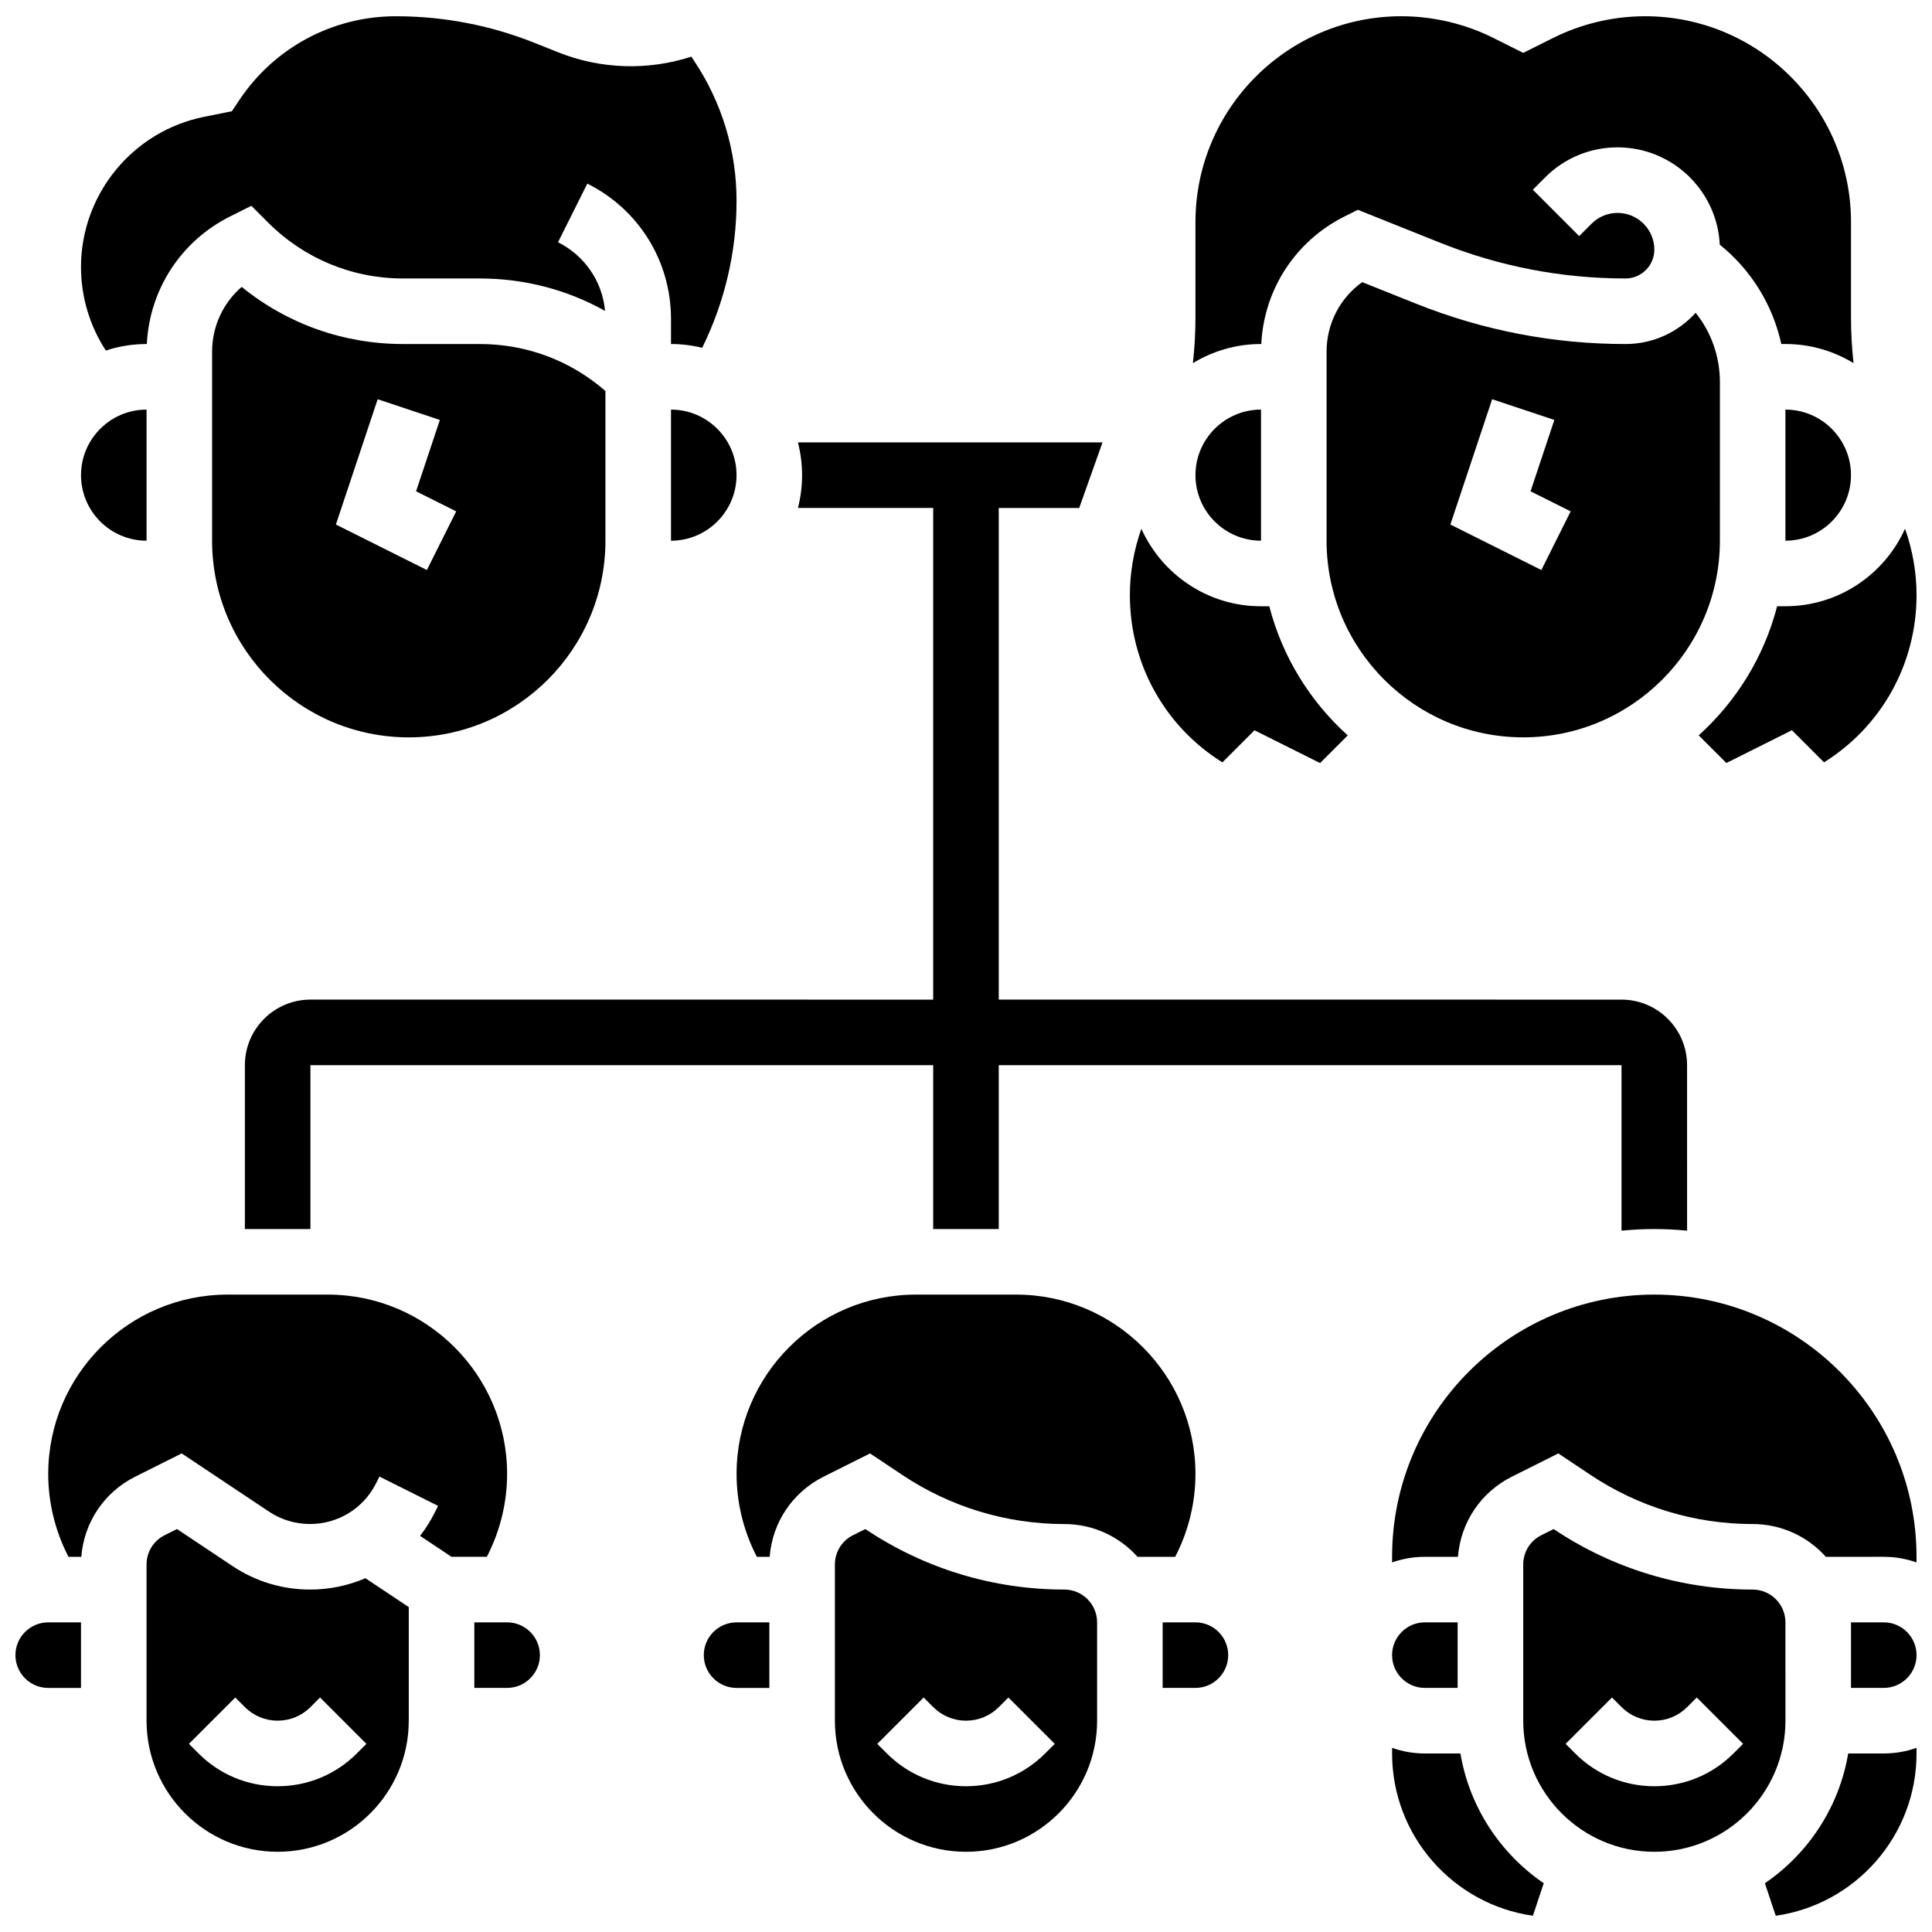 <?xml version="1.0" encoding="UTF-8"?>
<!-- Uploaded to: SVG Repo, www.svgrepo.com, Generator: SVG Repo Mixer Tools -->
<svg width="800px" height="800px" version="1.1" viewBox="144 144 512 512" xmlns="http://www.w3.org/2000/svg">
 <defs>
  <clipPath id="h">
   <path d="m165 148.09h175v88.906h-175z"/>
  </clipPath>
  <clipPath id="g">
   <path d="m148.09 573h17.906v19h-17.906z"/>
  </clipPath>
  <clipPath id="f">
   <path d="m512 607h42v44.902h-42z"/>
  </clipPath>
  <clipPath id="e">
   <path d="m512 487h139.9v72h-139.9z"/>
  </clipPath>
  <clipPath id="d">
   <path d="m611 607h40.902v44.902h-40.902z"/>
  </clipPath>
  <clipPath id="c">
   <path d="m634 573h17.902v19h-17.902z"/>
  </clipPath>
  <clipPath id="b">
   <path d="m460 148.09h176v92.906h-176z"/>
  </clipPath>
  <clipPath id="a">
   <path d="m594 284h57.902v63h-57.902z"/>
  </clipPath>
 </defs>
 <path d="m321.82 252.55v34.746c9.578 0 17.371-7.793 17.371-17.371 0.004-9.582-7.793-17.375-17.371-17.375z"/>
 <g clip-path="url(#h)">
  <path d="m182.84 235.17h0.07c0.723-14.461 9.043-27.297 22.102-33.828l5.602-2.801 4.43 4.43c9.559 9.562 22.273 14.828 35.797 14.828h20.352c11.797 0 23.137 2.984 33.156 8.598-0.723-7.797-5.363-14.645-12.473-18.199l7.769-15.539c13.68 6.836 22.176 20.586 22.176 35.879v6.633c2.848 0 5.613 0.352 8.262 1 5.969-12.09 9.109-25.426 9.109-38.973 0-13.219-3.875-26.016-11.207-37.016l-0.777-1.168c-11.473 3.723-23.992 3.363-35.336-1.172l-6.086-2.434c-11.781-4.711-24.191-7.102-36.883-7.102-16.699 0-32.199 8.297-41.465 22.191l-1.996 2.992-7.352 1.469c-18.902 3.785-32.625 20.52-32.625 39.801 0 7.918 2.309 15.586 6.578 22.137 3.402-1.113 7.027-1.727 10.797-1.727z"/>
 </g>
 <path d="m252.33 339.41c28.738 0 52.117-23.379 52.117-52.117v-39.672c-9.219-8.051-20.898-12.449-33.254-12.449h-20.355c-15.77 0-30.719-5.332-42.789-15.141-4.934 4.254-7.84 10.461-7.84 17.191v50.066c0 28.742 23.383 52.121 52.121 52.121zm-8.242-89.613 16.48 5.496-6.305 18.91 10.633 5.316-7.769 15.539-24.109-12.055z"/>
 <path d="m182.84 287.29v-34.742c-9.578 0-17.371 7.793-17.371 17.371-0.004 9.578 7.793 17.371 17.371 17.371z"/>
 <path d="m273.37 555.87c3.281-6.566 5.019-13.914 5.019-21.258 0-26.207-21.324-47.531-47.535-47.531h-26.543c-26.211 0-47.531 21.324-47.531 47.531 0 7.34 1.734 14.691 5.019 21.258l0.348 0.699h3.402c0.703-9.102 6.051-17.121 14.32-21.258l12.277-6.141 23.125 15.414c3.234 2.156 6.996 3.293 10.879 3.293 7.477 0 14.199-4.152 17.543-10.844l0.863-1.73 15.539 7.769-0.863 1.73c-1.113 2.227-2.422 4.301-3.906 6.215l8.316 5.547h9.375z"/>
 <g clip-path="url(#g)">
  <path d="m148.09 582.63c0 4.789 3.898 8.688 8.688 8.688h8.688v-17.371l-8.688-0.004c-4.789 0-8.688 3.894-8.688 8.688z"/>
 </g>
 <path d="m278.39 573.94h-8.688v17.371h8.688c4.789 0 8.688-3.898 8.688-8.688-0.004-4.789-3.898-8.684-8.688-8.684z"/>
 <path d="m226.15 565.25c-7.328 0-14.422-2.148-20.516-6.215l-14.734-9.824-3.262 1.633c-2.965 1.48-4.801 4.457-4.801 7.769v41.383c0 19.16 15.586 34.746 34.746 34.746 19.16 0 34.746-15.586 34.746-34.746v-30.098l-11.484-7.656c-4.547 1.957-9.523 3.008-14.695 3.008zm12.402 43.434c-5.602 5.602-13.051 8.688-20.969 8.688-7.922 0-15.367-3.086-20.969-8.688l-2.543-2.543 12.285-12.285 2.539 2.543c2.32 2.32 5.406 3.598 8.688 3.598s6.367-1.277 8.688-3.598l2.547-2.543 12.285 12.285z"/>
 <path d="m426.06 565.25c-18.77 0-36.945-5.504-52.559-15.914l-0.184-0.121-3.258 1.629c-2.965 1.48-4.801 4.457-4.801 7.769l-0.004 41.383c0 19.16 15.586 34.746 34.746 34.746s34.746-15.586 34.746-34.746v-26.059c-0.004-4.789-3.898-8.688-8.688-8.688zm-5.09 43.434c-5.602 5.602-13.051 8.688-20.969 8.688-7.922 0-15.367-3.086-20.969-8.688l-2.543-2.543 12.285-12.285 2.543 2.543c2.32 2.32 5.406 3.598 8.688 3.598s6.367-1.277 8.688-3.598l2.547-2.543 12.285 12.285z"/>
 <path d="m460.8 573.94h-8.688v17.371h8.688c4.789 0 8.688-3.898 8.688-8.688-0.004-4.789-3.898-8.684-8.688-8.684z"/>
 <path d="m330.51 582.63c0 4.789 3.898 8.688 8.688 8.688h8.688v-17.371h-8.688c-4.789-0.004-8.688 3.891-8.688 8.684z"/>
 <path d="m455.79 555.87c3.281-6.566 5.019-13.914 5.019-21.258 0-26.207-21.324-47.531-47.535-47.531h-26.543c-26.211 0-47.531 21.324-47.531 47.531 0 7.34 1.734 14.691 5.019 21.258l0.352 0.703h3.402c0.703-9.102 6.051-17.121 14.32-21.258l12.277-6.141 8.57 5.715c12.75 8.5 27.594 12.996 42.922 12.996 7.699 0 14.629 3.359 19.402 8.688h9.973z"/>
 <g clip-path="url(#f)">
  <path d="m531.03 608.69h-9.422c-3.047 0-5.969-0.531-8.688-1.492v1.492c0 21.875 16.25 40.02 37.316 43l2.871-8.617c-11.484-7.836-19.676-20.137-22.078-34.383z"/>
 </g>
 <g clip-path="url(#e)">
  <path d="m582.41 487.08c-38.316 0-69.492 31.172-69.492 69.492v1.492c2.719-0.965 5.641-1.492 8.688-1.492h8.77c0.703-9.102 6.051-17.121 14.32-21.258l12.277-6.141 8.57 5.715c12.754 8.5 27.598 12.996 42.926 12.996 7.699 0 14.629 3.359 19.402 8.688l15.344-0.004c3.047 0 5.969 0.531 8.688 1.492l-0.004-1.492c0-38.316-31.172-69.488-69.488-69.488z"/>
 </g>
 <g clip-path="url(#d)">
  <path d="m633.79 608.69c-2.402 14.246-10.594 26.551-22.074 34.387l2.871 8.617c21.062-2.984 37.312-21.133 37.312-43.004v-1.492c-2.719 0.965-5.641 1.492-8.688 1.492z"/>
 </g>
 <g clip-path="url(#c)">
  <path d="m643.22 573.94h-8.688v17.371h8.688c4.789 0 8.688-3.898 8.688-8.688-0.004-4.789-3.898-8.684-8.688-8.684z"/>
 </g>
 <path d="m530.29 591.31v-17.371h-8.688c-4.789 0-8.688 3.898-8.688 8.688 0 4.789 3.898 8.688 8.688 8.688z"/>
 <path d="m617.16 573.94c0-4.789-3.898-8.688-8.688-8.688-18.77 0-36.945-5.504-52.559-15.914l-0.184-0.121-3.258 1.629c-2.965 1.48-4.801 4.457-4.801 7.769v41.383c0 19.16 15.586 34.746 34.746 34.746 19.16 0 34.746-15.586 34.746-34.746zm-13.773 34.746c-5.602 5.602-13.051 8.688-20.969 8.688-7.922 0-15.367-3.086-20.969-8.688l-2.543-2.543 12.285-12.285 2.543 2.543c2.32 2.32 5.406 3.598 8.688 3.598s6.367-1.277 8.688-3.598l2.547-2.543 12.285 12.285z"/>
 <path d="m355.46 278.61h35.848v130.3l-165.04-0.004c-9.578 0-17.371 7.793-17.371 17.371v43.434h17.371v-43.434h165.04v43.434h17.371v-43.434h165.04v43.867c2.859-0.285 5.754-0.434 8.688-0.434 2.934 0 5.828 0.148 8.688 0.434l-0.004-43.863c0-9.578-7.793-17.371-17.371-17.371l-165.04-0.004v-130.29h21.328c0.035-0.098 0.062-0.199 0.098-0.297l6.07-17.078h-80.723c0.719 2.777 1.109 5.688 1.109 8.688 0 2.996-0.383 5.91-1.102 8.688z"/>
 <path d="m478.18 287.29v-34.742c-9.578 0-17.371 7.793-17.371 17.371s7.793 17.371 17.371 17.371z"/>
 <g clip-path="url(#b)">
  <path d="m478.25 235.17c0.723-14.457 9.039-27.297 22.105-33.828l3.488-1.742 21.879 8.754c15.672 6.266 32.18 9.445 49.062 9.445 4.207 0 7.633-3.422 7.633-7.633 0-5.371-4.371-9.742-9.742-9.742-2.602 0-5.047 1.016-6.887 2.852l-3.289 3.289-12.285-12.285 3.289-3.289c5.121-5.117 11.93-7.938 19.172-7.938 14.508 0 26.391 11.449 27.082 25.789 8.344 6.711 14.043 15.984 16.305 26.328h1.098c6.606 0 12.785 1.852 18.047 5.066-0.441-4.031-0.672-8.082-0.672-12.133v-25.238c0-30.082-24.477-54.559-54.562-54.559-8.426 0-16.863 1.992-24.398 5.762l-7.902 3.949-7.902-3.953c-7.539-3.766-15.977-5.758-24.402-5.758-30.086 0-54.559 24.477-54.559 54.559v25.238c0 4.051-0.23 8.105-0.676 12.137 5.262-3.215 11.441-5.07 18.047-5.07z"/>
 </g>
 <path d="m467.95 346.04 8.508-8.508 17.371 8.688 7.332-7.332c-9.969-8.996-17.332-20.828-20.789-34.215l-2.199-0.004c-14.098 0-26.254-8.445-31.695-20.539-2 5.629-3.051 11.602-3.051 17.57 0 18.254 9.277 34.82 24.523 44.34z"/>
 <path d="m634.53 269.92c0-9.578-7.793-17.371-17.371-17.371h-0.004v34.746-0.004c9.582 0 17.375-7.793 17.375-17.371z"/>
 <g clip-path="url(#a)">
  <path d="m614.96 304.66c-3.457 13.387-10.82 25.219-20.789 34.215l7.332 7.332 17.371-8.688 8.508 8.508c15.246-9.516 24.523-26.082 24.523-44.336 0-5.969-1.051-11.941-3.051-17.57-5.441 12.094-17.598 20.539-31.695 20.539z"/>
 </g>
 <path d="m599.79 245.27c0-6.812-2.309-13.246-6.426-18.383-4.582 5.086-11.215 8.285-18.578 8.285-19.102 0-37.777-3.598-55.512-10.691l-14.277-5.711c-5.902 4.231-9.445 11.016-9.445 18.445v50.074c0 28.738 23.379 52.117 52.117 52.117 28.738 0 52.117-23.379 52.117-52.117zm-47.316 49.789-24.109-12.055 11.07-33.207 16.48 5.496-6.305 18.91 10.633 5.316z"/>
</svg>